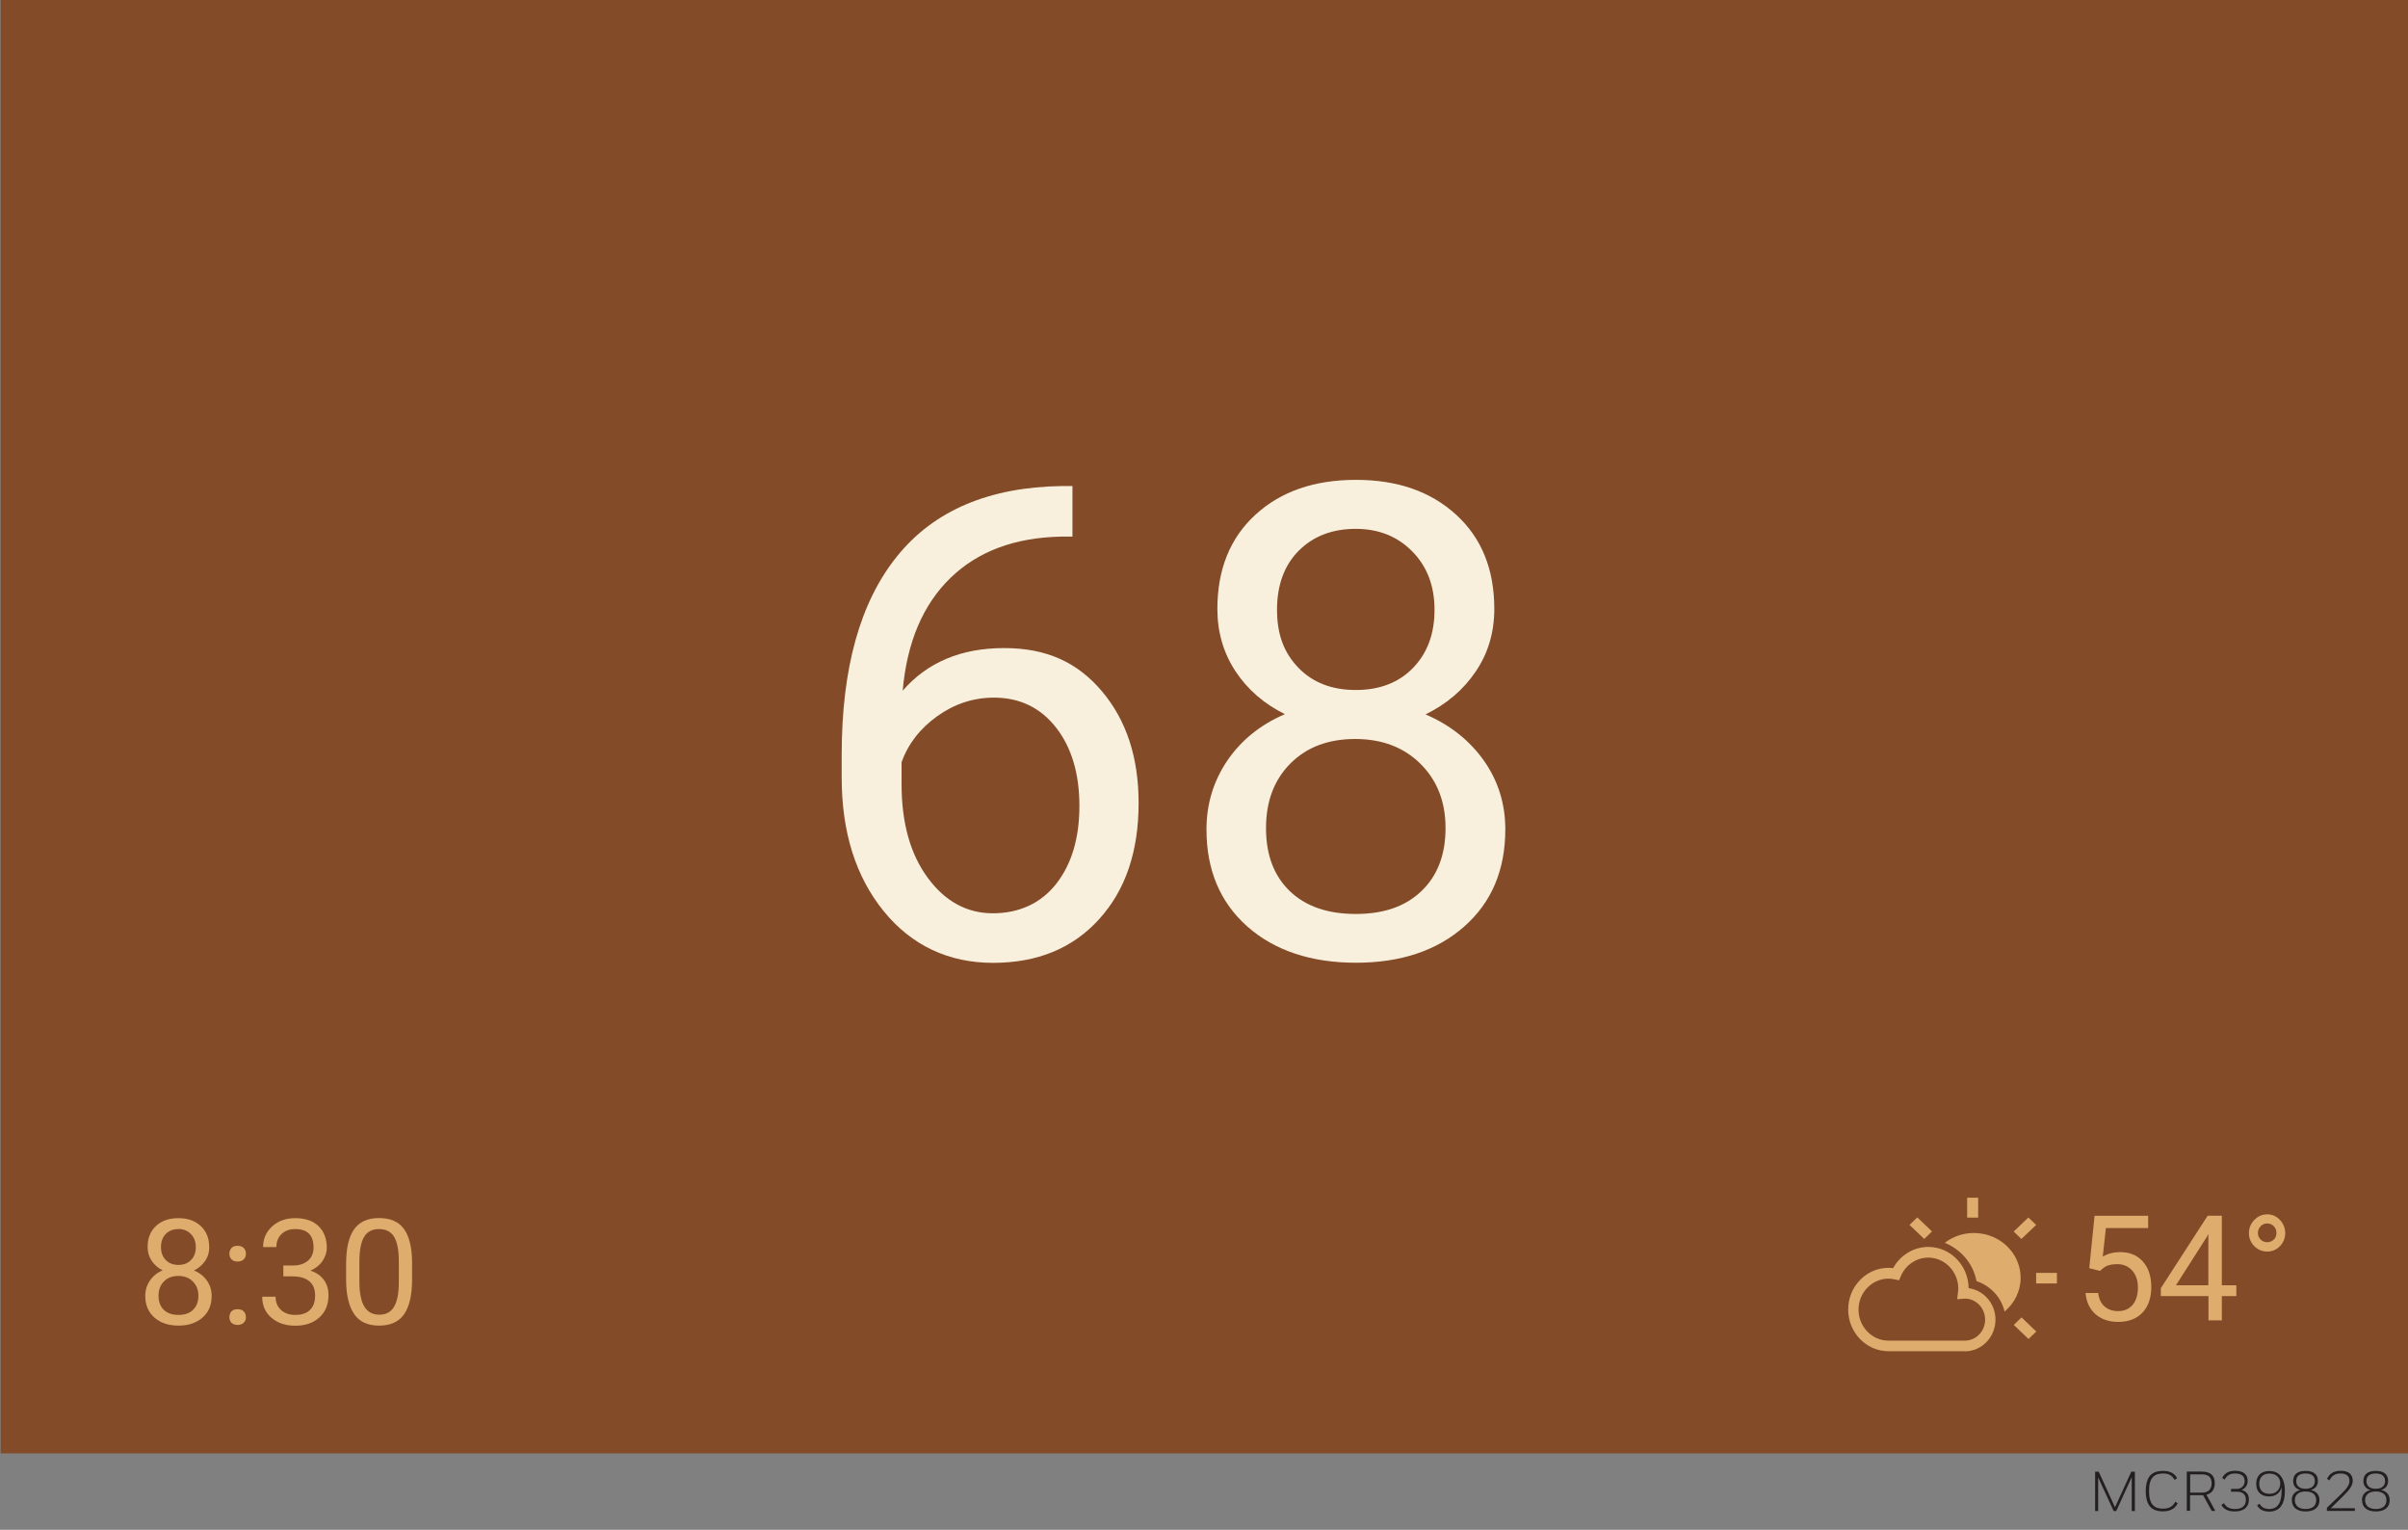 <?xml version="1.0" encoding="UTF-8"?>
<svg id="Layer_1" xmlns="http://www.w3.org/2000/svg" version="1.1" viewBox="0 0 214.34 136.13">
  <rect x="0" y="0" width="214.34" height="136.13" fill="#808080" stroke="none"/>
  <!-- Generator: Adobe Illustrator 29.0.1, SVG Export Plug-In . SVG Version: 2.1.0 Build 192)  -->
  <rect x=".06" width="214.29" height="129.33" style="fill: #844b29;"/>
  <g>
    <path d="M186.76,131.44v3.02s-.27,0-.27,0v-3.5h.32l1.45,3.17,1.45-3.17h.32v3.5h-.28v-3.02s-1.38,3.02-1.38,3.02h-.23l-1.39-3.02Z" style="fill: #231f20;"/>
    <path d="M191,132.7c0-1.32.55-1.81,1.53-1.81.6,0,1.02.19,1.26.65l-.23.15c-.21-.42-.55-.57-1.03-.57-.77,0-1.24.36-1.24,1.56s.47,1.57,1.24,1.57c.5,0,.86-.16,1.1-.62l.21.15c-.27.51-.71.71-1.31.71-.99,0-1.53-.5-1.53-1.81Z" style="fill: #231f20;"/>
    <path d="M194.66,130.95h1.32c.8,0,1.16.36,1.16,1.03,0,.53-.24.9-.74,1.03l.79,1.44h-.32l-.77-1.4s-.05,0-.08,0h-1.08v1.39h-.29v-3.5ZM194.95,131.2v1.62h1.06c.53,0,.85-.27.85-.82s-.28-.8-.87-.8h-1.04Z" style="fill: #231f20;"/>
    <path d="M197.74,133.92l.21-.16c.21.36.52.52.99.52.65,0,.97-.3.97-.81,0-.41-.21-.73-.79-.73h-.53v-.25h.51c.4,0,.7-.26.7-.7s-.3-.67-.85-.67c-.46,0-.73.17-.94.55l-.21-.16c.24-.43.58-.63,1.16-.63.72,0,1.11.32,1.11.9,0,.37-.2.67-.55.81.49.11.66.47.66.84,0,.64-.41,1.07-1.26,1.07-.58,0-.96-.18-1.2-.59Z" style="fill: #231f20;"/>
    <path d="M200.9,133.96l.22-.15c.19.34.5.47.88.47.63,0,1.09-.41,1.09-1.62,0-.07,0-.22-.01-.32-.1.49-.51.82-1.09.82-.71,0-1.16-.39-1.16-1.11s.41-1.15,1.18-1.15,1.37.5,1.37,1.78-.53,1.83-1.39,1.83c-.5,0-.88-.17-1.08-.55ZM202.01,131.13c-.55,0-.91.3-.91.91,0,.56.32.89.93.89.56,0,.94-.37.94-.94,0-.45-.32-.86-.95-.86Z" style="fill: #231f20;"/>
    <path d="M203.99,133.5c0-.5.31-.81.77-.9-.39-.1-.64-.38-.64-.81,0-.59.38-.9,1.1-.9s1.1.31,1.1.89c0,.43-.25.71-.63.81.45.09.77.4.77.9,0,.63-.44,1.01-1.23,1.01s-1.23-.38-1.23-1.01ZM205.22,132.72c-.6,0-.95.29-.95.77s.33.79.95.79.95-.29.95-.79-.35-.77-.95-.77ZM205.22,131.12c-.55,0-.83.24-.83.67s.28.69.83.69.83-.27.83-.69-.28-.67-.83-.67Z" style="fill: #231f20;"/>
    <path d="M207.11,134.18l1.32-1.27c.55-.53.7-.83.7-1.13,0-.43-.28-.66-.79-.66s-.79.21-1,.62l-.21-.15c.25-.47.6-.71,1.23-.71.71,0,1.06.34,1.06.88,0,.39-.22.75-.81,1.33l-1.14,1.12h2.14s0,.24,0,.24h-2.49v-.27Z" style="fill: #231f20;"/>
    <path d="M210.24,133.5c0-.5.31-.81.77-.9-.39-.1-.64-.38-.64-.81,0-.59.38-.9,1.1-.9s1.1.31,1.1.89c0,.43-.25.71-.63.81.45.09.77.4.77.9,0,.63-.44,1.01-1.23,1.01s-1.23-.38-1.23-1.01ZM211.47,132.72c-.6,0-.95.29-.95.77s.33.79.95.79.95-.29.95-.79-.35-.77-.95-.77ZM211.47,131.12c-.55,0-.83.24-.83.67s.28.69.83.69.83-.27.83-.69-.28-.67-.83-.67Z" style="fill: #231f20;"/>
  </g>
  <g>
    <path d="M95.46,43.24v4.51h-.98c-4.14.08-7.43,1.3-9.88,3.68-2.45,2.38-3.87,5.72-4.25,10.03,2.2-2.53,5.21-3.79,9.02-3.79s6.55,1.28,8.72,3.85c2.17,2.57,3.26,5.88,3.26,9.94,0,4.31-1.17,7.76-3.52,10.34-2.35,2.59-5.49,3.88-9.44,3.88s-7.25-1.54-9.74-4.61c-2.49-3.07-3.73-7.03-3.73-11.88v-2.04c0-7.7,1.64-13.58,4.93-17.65,3.28-4.07,8.17-6.15,14.67-6.25h.95ZM88.47,62.08c-1.82,0-3.5.55-5.03,1.64-1.53,1.09-2.6,2.46-3.19,4.11v1.95c0,3.45.78,6.23,2.33,8.33,1.55,2.11,3.49,3.16,5.8,3.16s4.28-.88,5.65-2.64c1.37-1.76,2.05-4.07,2.05-6.92s-.69-5.19-2.08-6.97c-1.39-1.77-3.23-2.66-5.53-2.66Z" style="fill: #f8f0dd;"/>
    <path d="M133.01,54.18c0,2.09-.55,3.95-1.65,5.57-1.1,1.63-2.59,2.9-4.47,3.82,2.18.94,3.91,2.31,5.19,4.11,1.27,1.8,1.91,3.84,1.91,6.12,0,3.62-1.22,6.5-3.66,8.65s-5.66,3.22-9.64,3.22-7.24-1.08-9.67-3.23c-2.42-2.15-3.63-5.03-3.63-8.63,0-2.26.62-4.3,1.85-6.12,1.24-1.82,2.94-3.2,5.13-4.14-1.86-.92-3.32-2.19-4.4-3.82-1.07-1.63-1.61-3.48-1.61-5.54,0-3.52,1.13-6.32,3.39-8.39,2.26-2.07,5.24-3.1,8.94-3.1s6.65,1.03,8.92,3.1c2.27,2.07,3.4,4.86,3.4,8.39ZM128.67,73.69c0-2.34-.74-4.24-2.23-5.72-1.48-1.47-3.42-2.21-5.82-2.21s-4.31.73-5.76,2.18c-1.45,1.46-2.17,3.37-2.17,5.75s.7,4.24,2.11,5.6c1.41,1.36,3.37,2.04,5.88,2.04s4.44-.68,5.86-2.05c1.42-1.37,2.13-3.23,2.13-5.59ZM120.68,47.06c-2.09,0-3.78.65-5.07,1.94s-1.94,3.05-1.94,5.27.64,3.85,1.91,5.16c1.27,1.31,2.97,1.97,5.1,1.97s3.83-.66,5.1-1.97c1.27-1.31,1.91-3.03,1.91-5.16s-.66-3.86-1.98-5.2c-1.32-1.34-3-2.01-5.03-2.01Z" style="fill: #f8f0dd;"/>
  </g>
  <g>
    <path d="M168.1,113.78c-1.47,0-2.67,1.24-2.67,2.76s1.2,2.76,2.67,2.76h6.79c1,0,1.81-.84,1.81-1.87s-.81-1.87-1.8-1.87c-.06,0-.09.01-.13.01l-.56.04.07-.58c.02-.12.03-.24.03-.36,0-1.52-1.2-2.76-2.67-2.76-1.06,0-2.02.65-2.45,1.66l-.15.36-.37-.08c-.19-.04-.38-.07-.57-.07h0ZM174.89,120.24h-6.79c-1.98,0-3.59-1.66-3.59-3.71s1.61-3.71,3.59-3.71c.14,0,.27,0,.41.03.63-1.16,1.83-1.89,3.13-1.89,1.97,0,3.57,1.64,3.59,3.67,1.34.18,2.39,1.36,2.39,2.8,0,1.56-1.23,2.82-2.73,2.82Z" style="fill: #dead6d;"/>
    <path d="M175.7,109.72c-.98,0-1.88.33-2.59.87,1.45.6,2.54,1.87,2.82,3.41,1.26.42,2.21,1.45,2.5,2.71.87-.73,1.43-1.8,1.43-3,0-2.2-1.86-3.99-4.16-3.99h0Z" style="fill: #dead6d;"/>
    <rect x="175.1" y="106.58" width=".98" height="1.77" style="fill: #dead6d;"/>
    <rect x="181.24" y="113.27" width="1.85" height=".94" style="fill: #dead6d;"/>
    <polygon points="170.66 108.33 169.97 109 171.28 110.25 171.97 109.58 170.66 108.33" style="fill: #dead6d;"/>
    <polygon points="179.94 117.23 179.25 117.9 180.56 119.15 181.25 118.49 179.94 117.23" style="fill: #dead6d;"/>
    <polygon points="180.55 108.34 179.24 109.59 179.93 110.25 181.24 109 180.55 108.34" style="fill: #dead6d;"/>
  </g>
  <g>
    <path d="M185.97,112.83l.47-4.64h4.77v1.09h-3.76l-.28,2.54c.46-.27.97-.4,1.55-.4.85,0,1.52.28,2.02.84.5.56.75,1.32.75,2.27s-.26,1.71-.78,2.27c-.52.55-1.24.83-2.17.83-.82,0-1.49-.23-2.01-.68-.52-.46-.82-1.09-.89-1.89h1.12c.07.53.26.93.57,1.2s.71.41,1.21.41c.55,0,.98-.19,1.29-.56.31-.37.47-.89.47-1.55,0-.62-.17-1.12-.51-1.5-.34-.38-.79-.57-1.35-.57-.52,0-.92.11-1.21.34l-.31.26-.95-.24Z" style="fill: #dead6d;"/>
    <path d="M197.77,114.37h1.29v.96h-1.29v2.16h-1.19v-2.16h-4.24v-.7l4.17-6.45h1.26v6.18ZM193.68,114.37h2.89v-4.56l-.14.26-2.75,4.31Z" style="fill: #dead6d;"/>
    <path d="M200.18,109.72c0-.44.16-.83.48-1.16.32-.33.7-.5,1.15-.5s.82.17,1.13.5c.31.33.47.72.47,1.17s-.16.84-.47,1.16c-.31.32-.69.48-1.13.48s-.83-.16-1.15-.48-.48-.71-.48-1.16ZM201.81,110.54c.23,0,.42-.08.58-.23.16-.15.24-.35.24-.59s-.08-.45-.24-.61c-.16-.16-.35-.24-.58-.24s-.43.08-.59.25c-.16.17-.24.37-.24.6s.08.42.24.58c.16.16.36.24.59.24Z" style="fill: #dead6d;"/>
  </g>
  <g>
    <path d="M18.63,110.96c0,.46-.12.88-.37,1.24-.24.36-.58.65-.99.85.49.21.87.51,1.15.91.28.4.42.85.42,1.36,0,.81-.27,1.45-.81,1.92-.54.48-1.26.72-2.14.72s-1.61-.24-2.15-.72c-.54-.48-.81-1.12-.81-1.92,0-.5.14-.96.41-1.36.27-.4.65-.71,1.14-.92-.41-.2-.74-.49-.98-.85-.24-.36-.36-.77-.36-1.23,0-.78.25-1.41.75-1.87.5-.46,1.16-.69,1.99-.69s1.48.23,1.98.69.76,1.08.76,1.87ZM17.66,115.3c0-.52-.17-.94-.5-1.27s-.76-.49-1.29-.49-.96.16-1.28.49c-.32.32-.48.75-.48,1.28s.16.94.47,1.25c.31.3.75.45,1.31.45s.99-.15,1.3-.46c.31-.3.47-.72.47-1.24ZM15.89,109.37c-.46,0-.84.14-1.13.43-.29.29-.43.68-.43,1.17s.14.86.42,1.15c.28.29.66.44,1.13.44s.85-.15,1.13-.44c.28-.29.42-.67.42-1.15s-.15-.86-.44-1.16-.67-.45-1.12-.45Z" style="fill: #dead6d;"/>
    <path d="M20.42,117.21c0-.2.06-.38.18-.51.12-.14.3-.2.55-.2s.43.07.55.2.19.31.19.51-.06.36-.19.49c-.13.13-.31.2-.55.2s-.42-.07-.55-.2c-.12-.13-.18-.3-.18-.49ZM20.42,111.57c0-.2.06-.37.18-.51.12-.14.3-.2.55-.2s.43.07.55.2c.13.14.19.31.19.51s-.06.36-.19.49-.31.2-.55.2-.42-.07-.55-.2c-.12-.13-.18-.3-.18-.49Z" style="fill: #dead6d;"/>
    <path d="M25.22,112.61h.89c.56,0,1-.16,1.32-.44.32-.29.48-.67.48-1.16,0-1.09-.54-1.64-1.63-1.64-.51,0-.92.15-1.22.44-.3.29-.46.68-.46,1.16h-1.18c0-.74.27-1.35.81-1.84.54-.49,1.22-.73,2.05-.73.88,0,1.57.23,2.06.7s.75,1.11.75,1.94c0,.4-.13.8-.39,1.18-.26.38-.62.66-1.07.85.51.16.91.43,1.19.81.28.38.42.83.42,1.37,0,.83-.27,1.5-.82,1.99s-1.25.73-2.13.73-1.58-.24-2.13-.71c-.55-.47-.82-1.1-.82-1.87h1.19c0,.49.16.88.48,1.18.32.29.75.44,1.28.44.57,0,1.01-.15,1.31-.45s.45-.73.45-1.28-.17-.96-.5-1.25c-.33-.29-.81-.44-1.44-.45h-.89v-.96Z" style="fill: #dead6d;"/>
    <path d="M36.68,113.86c0,1.38-.24,2.41-.71,3.09-.47.67-1.21,1.01-2.22,1.01s-1.73-.33-2.2-.99-.72-1.64-.74-2.95v-1.58c0-1.37.24-2.38.71-3.05.47-.66,1.21-1,2.22-1s1.74.32,2.21.96c.47.64.72,1.63.73,2.97v1.53ZM35.5,112.25c0-1-.14-1.73-.42-2.19-.28-.46-.73-.69-1.34-.69s-1.05.23-1.32.68c-.28.46-.42,1.16-.43,2.1v1.89c0,1.01.15,1.75.44,2.23.29.48.73.72,1.33.72s1.02-.23,1.3-.68.43-1.16.44-2.13v-1.94Z" style="fill: #dead6d;"/>
  </g>
</svg>